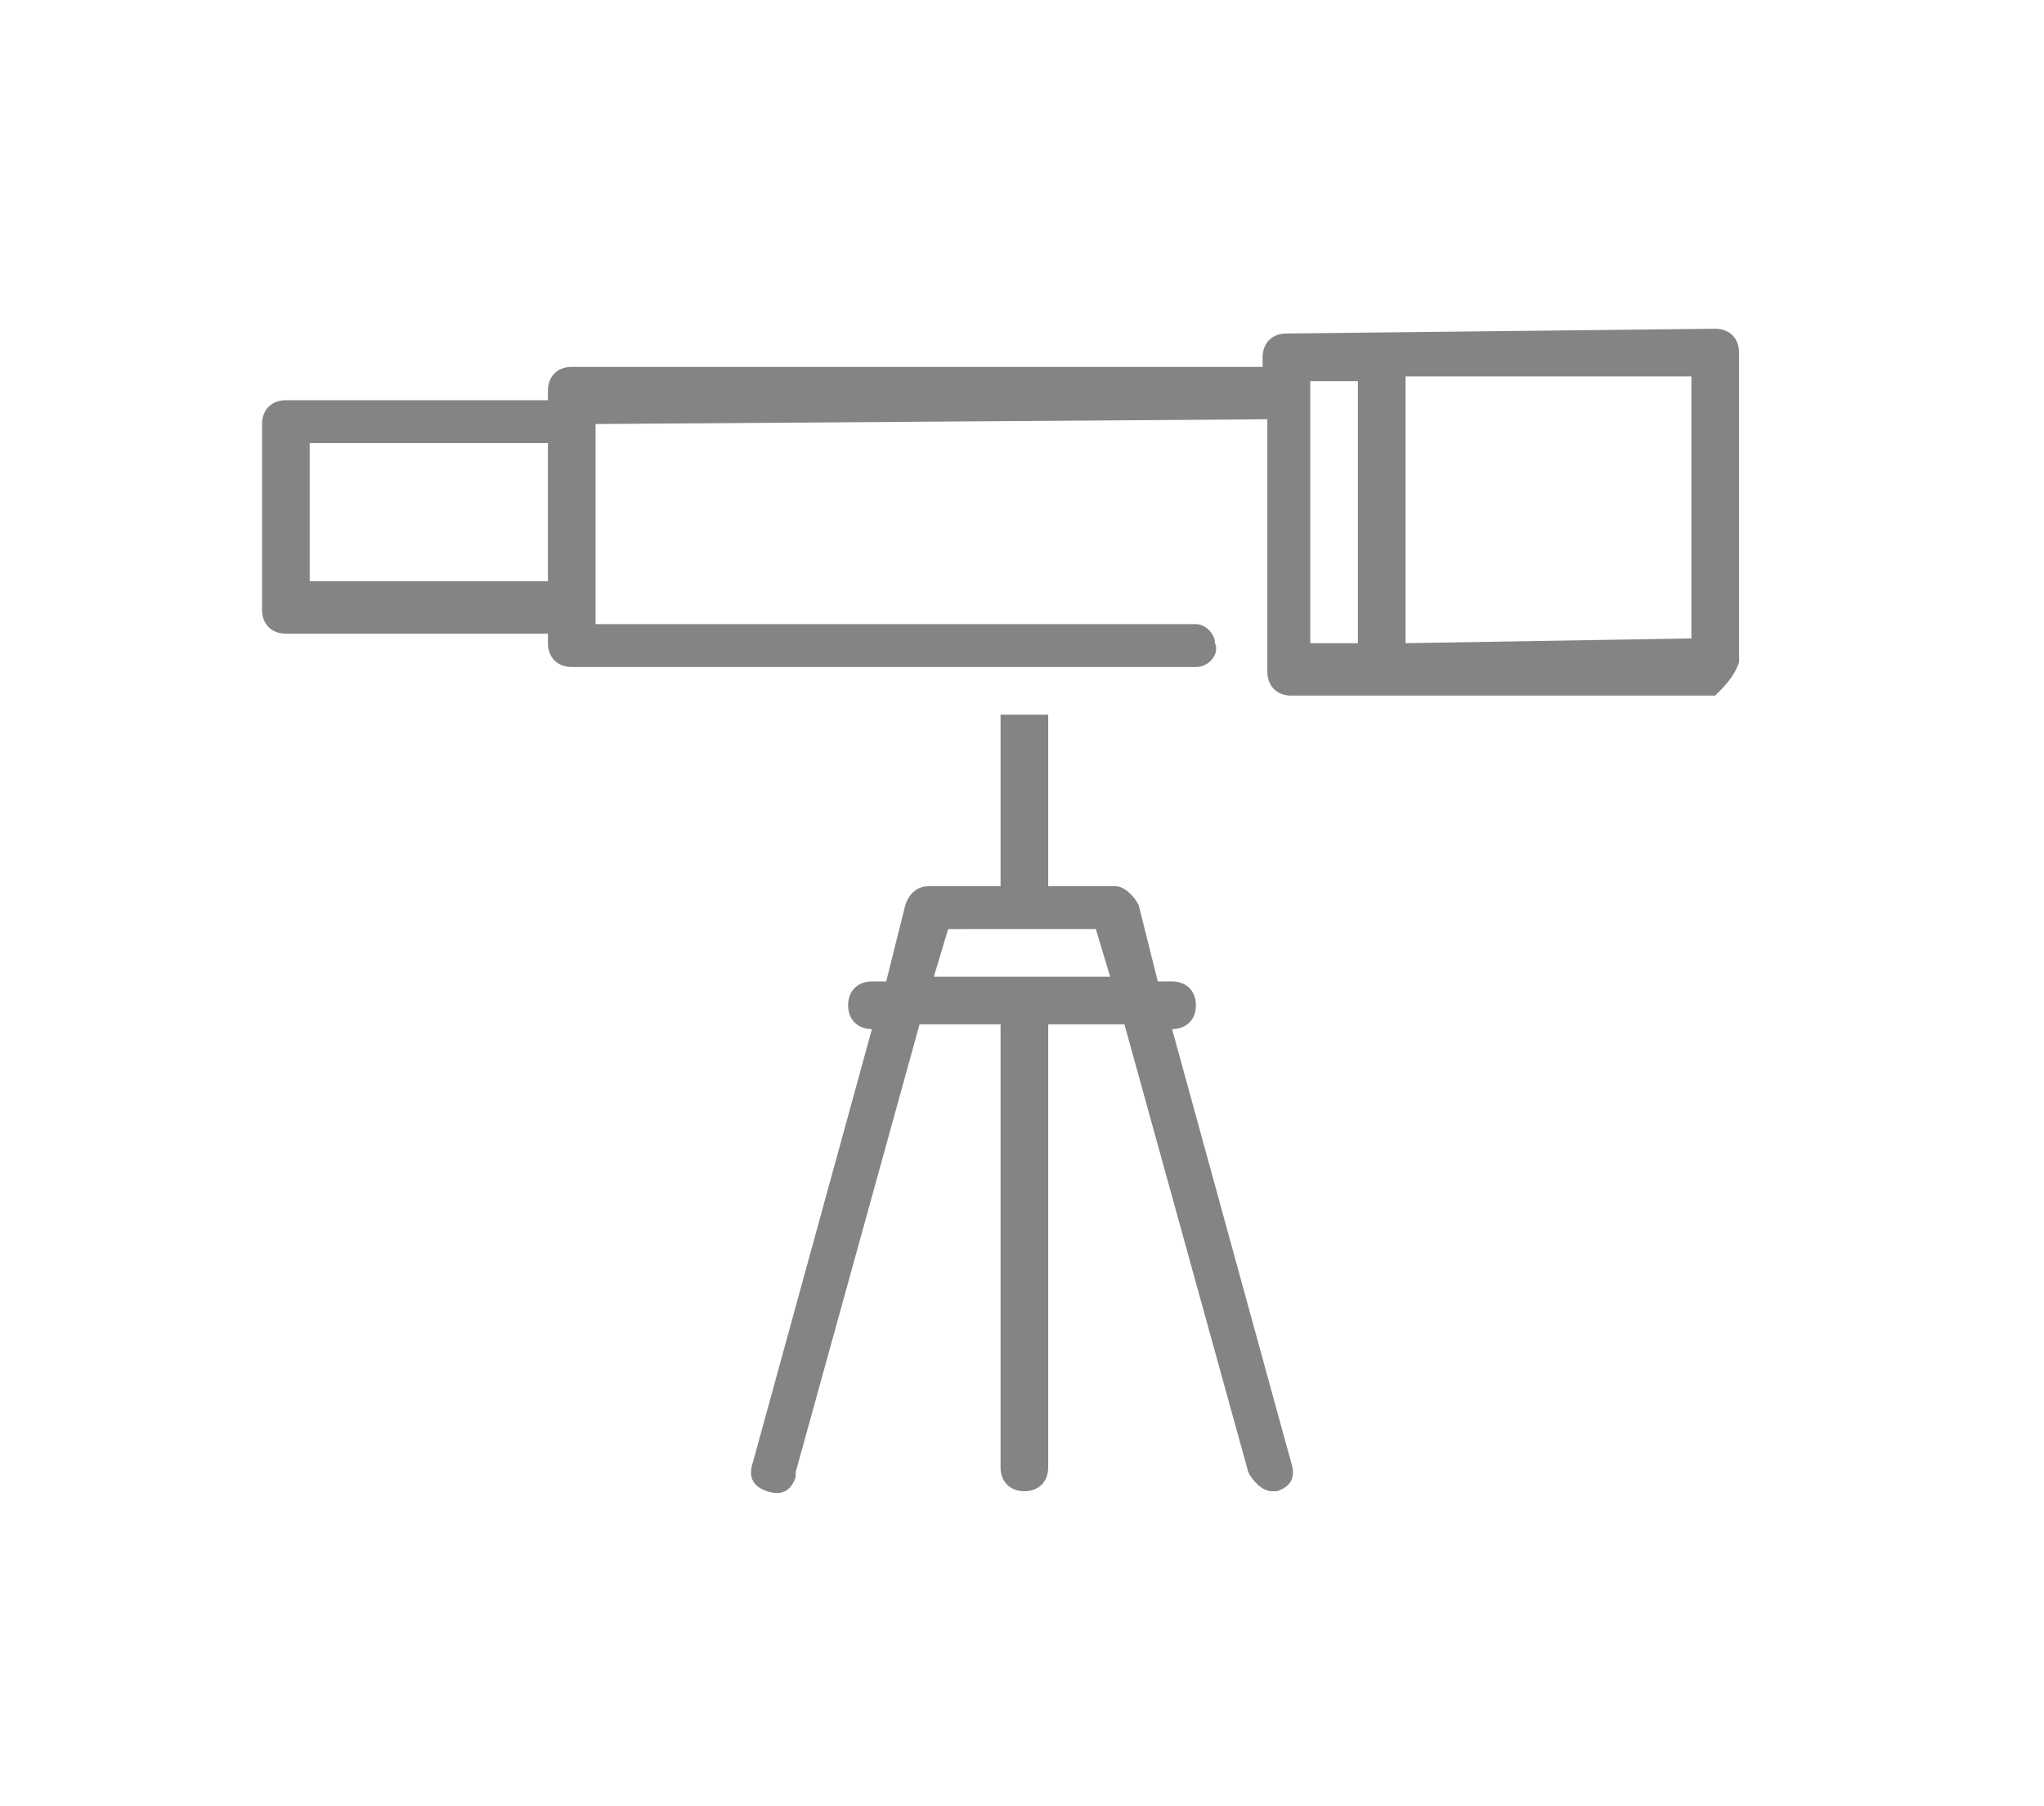 <?xml version="1.0" encoding="utf-8"?>
<!-- Generator: Adobe Illustrator 20.1.0, SVG Export Plug-In . SVG Version: 6.00 Build 0)  -->
<svg version="1.1" id="Layer_1" xmlns="http://www.w3.org/2000/svg" xmlns:xlink="http://www.w3.org/1999/xlink" x="0px" y="0px"
	 viewBox="0 0 42.9 37.9" style="enable-background:new 0 0 42.9 37.9;" xml:space="preserve">
<style type="text/css">
	.st0{fill:#848484;}
</style>
<g>
	<title>icon_service</title>
	<path class="st0" d="M36.5,13.9l0-6.5c0-0.3-0.2-0.5-0.5-0.5L27,7c-0.3,0-0.5,0.2-0.5,0.5l0,0.2L12,7.7c-0.3,0-0.5,0.2-0.5,0.5
		l0,0.2L6,8.4c-0.3,0-0.5,0.2-0.5,0.5l0,3.9c0,0.3,0.2,0.5,0.5,0.5l5.5,0l0,0.2c0,0.3,0.2,0.5,0.5,0.5l13.1,0c0.3,0,0.5-0.3,0.4-0.5
		c0-0.2-0.2-0.4-0.4-0.4l-12.6,0l0-4.2l14.1-0.1l0,5.3c0,0.3,0.2,0.5,0.5,0.5l1.9,0l7,0C36.2,14.4,36.4,14.2,36.5,13.9L36.5,13.9z
		 M11.5,12.2l-5,0l0-2.9l5,0L11.5,12.2z M27.5,13.5l0-5.3l0-0.2l1,0l0,5.5L27.5,13.5z M29.5,13.5l0-5.6l6,0l0,5.5L29.5,13.5z"/>
	<path class="st0" d="M21,15v3.6h-1.5c-0.2,0-0.4,0.1-0.5,0.4l-0.4,1.6h-0.3c-0.3,0-0.5,0.2-0.5,0.5s0.2,0.5,0.5,0.5l0,0l-2.5,9.1
		c-0.1,0.3,0,0.5,0.3,0.6c0.3,0.1,0.5,0,0.6-0.3c0,0,0-0.1,0-0.1l2.6-9.4H21v9.3c0,0.3,0.2,0.5,0.5,0.5s0.5-0.2,0.5-0.5v-9.3h1.6
		l2.6,9.4c0.1,0.2,0.3,0.4,0.5,0.4h0.1c0.3-0.1,0.4-0.3,0.3-0.6l-2.5-9.1l0,0l0,0c0.3,0,0.5-0.2,0.5-0.5s-0.2-0.5-0.5-0.5h-0.3
		l-0.4-1.6c-0.1-0.2-0.3-0.4-0.5-0.4h-1.4V15H21z M19.6,20.5l0.3-1H23l0.3,1H19.6z"/>
</g>
</svg>
